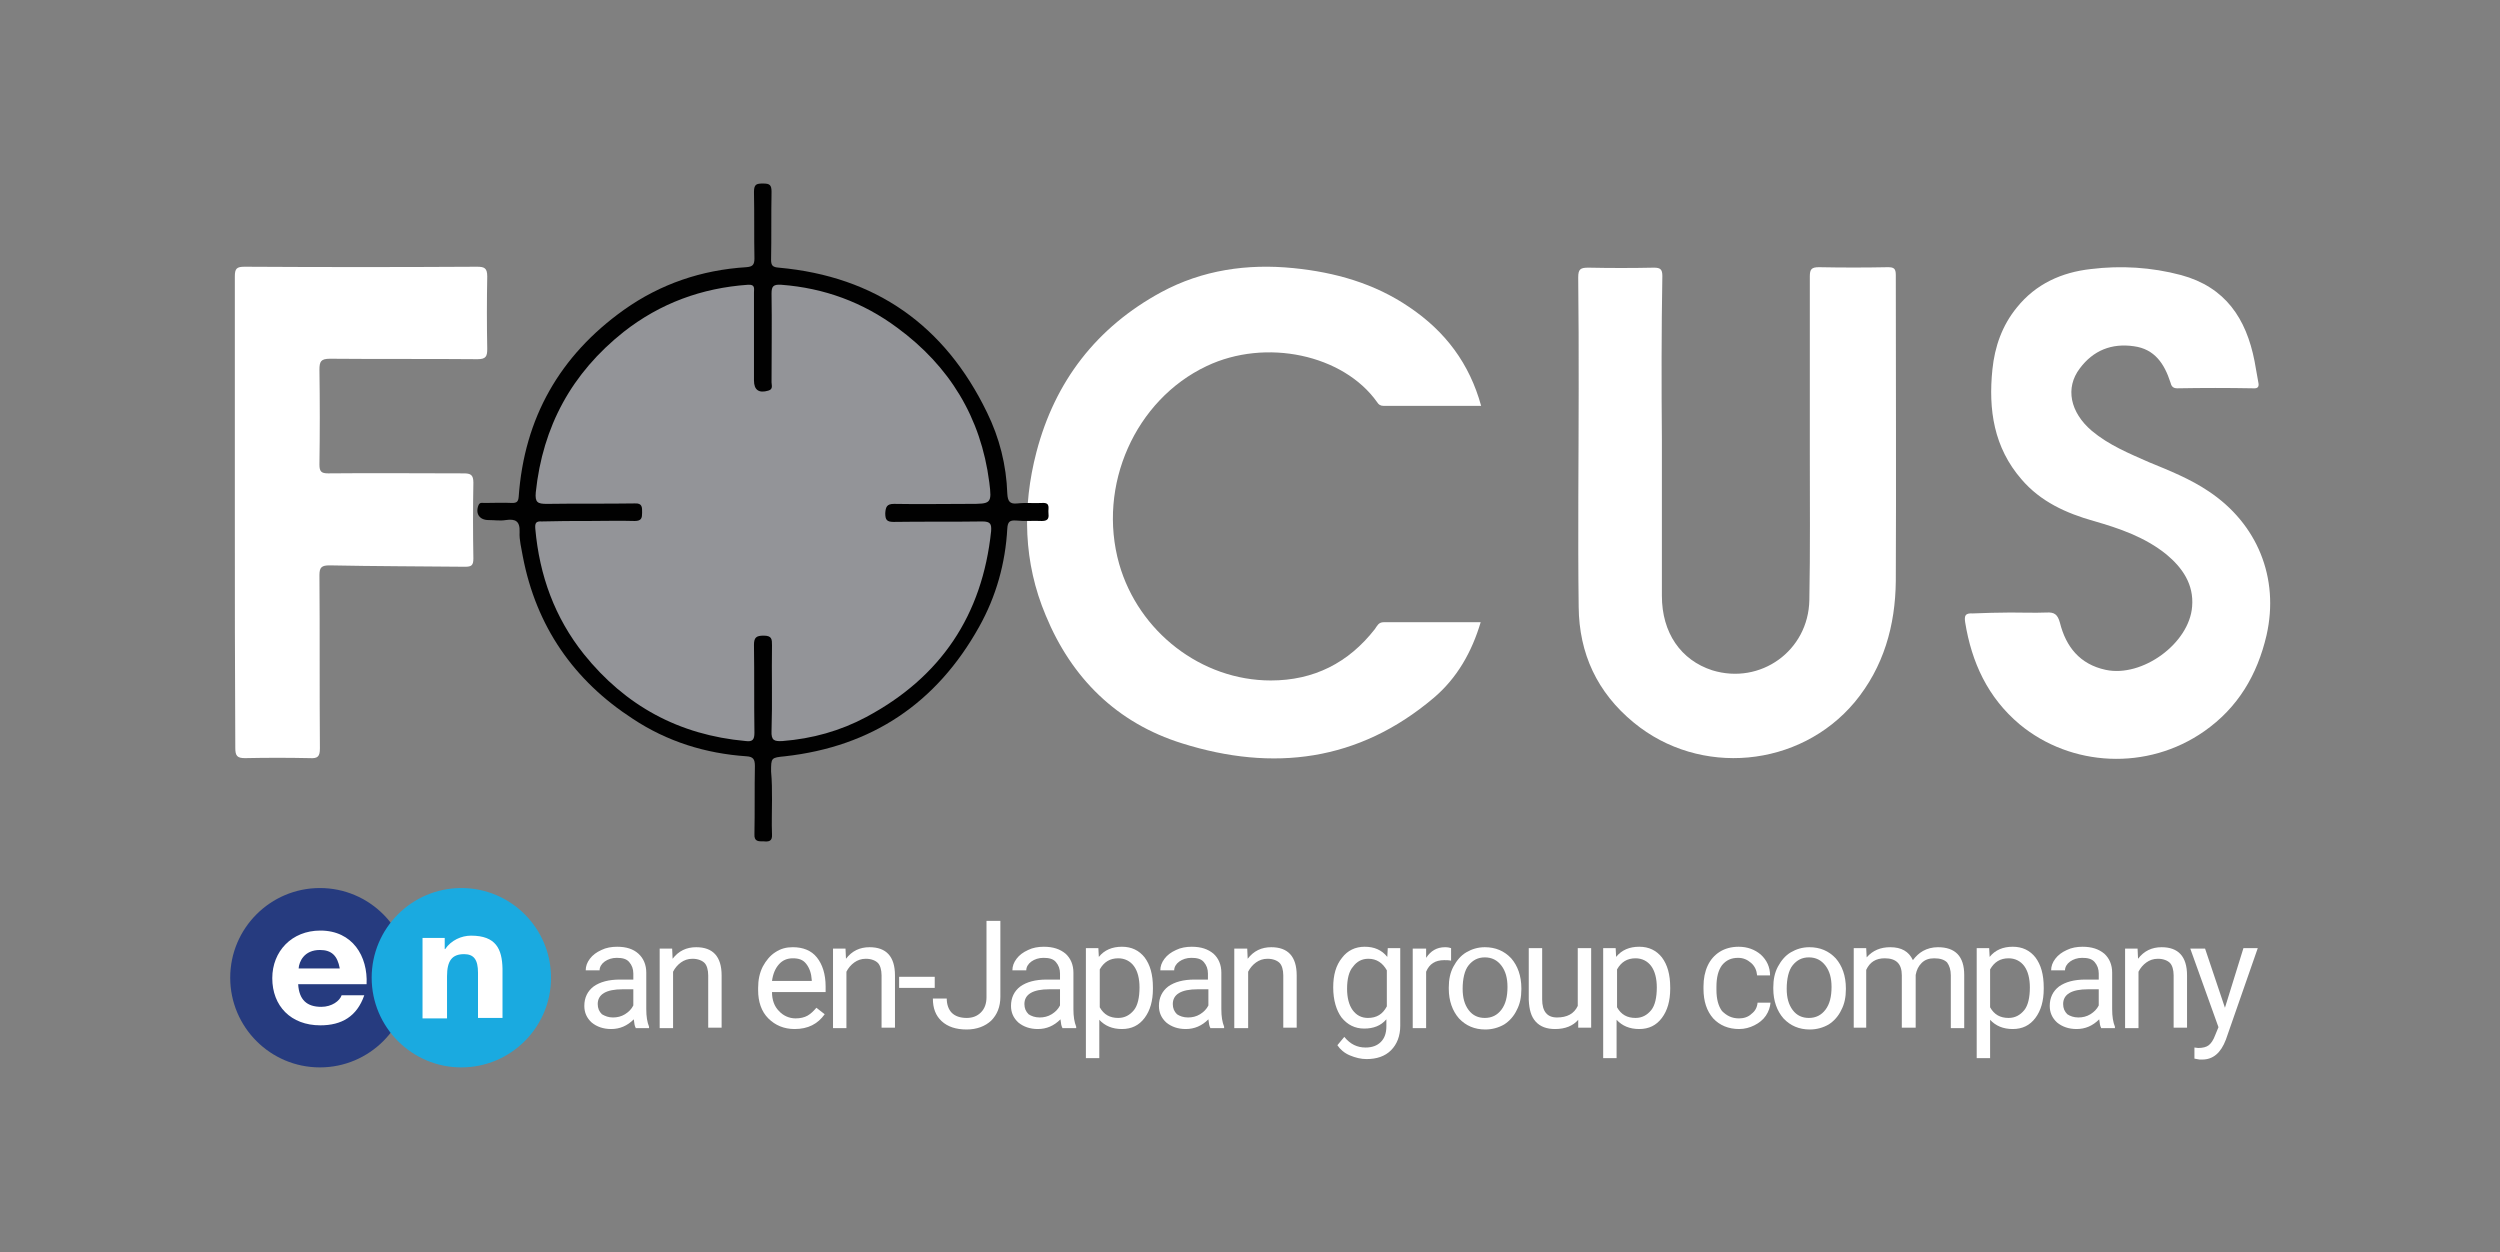 <?xml version="1.0" encoding="utf-8"?>
<!-- Generator: Adobe Illustrator 26.0.1, SVG Export Plug-In . SVG Version: 6.00 Build 0)  -->
<svg version="1.1" id="Layer_1" xmlns="http://www.w3.org/2000/svg" xmlns:xlink="http://www.w3.org/1999/xlink" x="0px" y="0px"
	 viewBox="0 0 540.8 270.9" style="enable-background:new 0 0 540.8 270.9;" xml:space="preserve">
<rect x="0" y="0" width="540.8" height="270.9" fill="#808080" stroke="none"/>
<style type="text/css">
	.st0{fill:#263B7F;}
	.st1{fill:#1AAAE0;}
	.st2{fill:#2E3888;}
	.st3{fill:#010101;}
	.st4{fill:#8D8D91;}
	.st5{fill:#FFFFFF;}
	.st6{fill:#1AAFE5;}
	.st7{fill:#939498;}
	.st8{fill:#2F368E;}
	.st9{fill:#2E368E;}
	.st10{fill-rule:evenodd;clip-rule:evenodd;fill:#231F20;}
	.st11{fill-rule:evenodd;clip-rule:evenodd;fill:#919396;}
	.st12{fill-rule:evenodd;clip-rule:evenodd;fill:#2F368F;}
	.st13{fill:#A5A8AB;}
	.st14{fill:#231F20;}
	.st15{fill-rule:evenodd;clip-rule:evenodd;fill:#FFFFFF;}
	.st16{fill:#0C3484;}
	.st17{fill:#1AB1E6;}
</style>
<g>
	<path class="st0" d="M69.2,192.1c-10.7,0-19.4,8.7-19.4,19.4s8.7,19.4,19.4,19.4c10.7,0,19.4-8.7,19.4-19.4
		C88.6,200.8,79.9,192.1,69.2,192.1z"/>
	<path class="st5" d="M79.3,212.9H64.5c0.2,3.4,1.9,4.9,5,4.9c2.3,0,4-1.3,4.4-2.5h4.9c-1.6,4.6-4.9,6.5-9.5,6.5
		c-6.4,0-10.4-4.2-10.4-10.2c0-5.8,4.2-10.3,10.4-10.3C76.3,201.3,79.6,206.9,79.3,212.9z"/>
	<path class="st0" d="M64.6,209.5h8.9c-0.5-2.8-1.8-4-4.3-4C65.8,205.5,64.7,208,64.6,209.5z"/>
	<path class="st1" d="M119.2,211.5c0,10.7-8.7,19.4-19.4,19.4c-10.7,0-19.4-8.7-19.4-19.4c0-10.7,8.7-19.4,19.4-19.4
		C110.5,192.1,119.2,200.8,119.2,211.5z"/>
	<path class="st5" d="M101.9,202.4c-2.1,0-4.3,1-5.6,2.9h-0.1v-2.4h-4.8v17.4h5.3v-9.1c0-3.4,1.1-4.8,3.7-4.8c2.1,0,3,1.2,3,4v9.8
		h5.3v-10.7C108.6,205.3,107.3,202.4,101.9,202.4z"/>
	<g>
		<path class="st5" d="M137.5,222.3c-0.2-0.3-0.3-0.9-0.4-1.8c-1.4,1.4-3,2.1-4.9,2.1c-1.7,0-3.1-0.5-4.2-1.4
			c-1.1-1-1.6-2.2-1.6-3.6c0-1.8,0.7-3.2,2-4.2c1.4-1,3.3-1.5,5.7-1.5h2.9v-1.3c0-1-0.3-1.8-0.9-2.5s-1.5-0.9-2.7-0.9
			c-1,0-1.9,0.3-2.6,0.8c-0.7,0.5-1.1,1.2-1.1,1.9h-3c0-0.9,0.3-1.7,0.9-2.5c0.6-0.8,1.4-1.4,2.5-1.9c1-0.5,2.2-0.7,3.4-0.7
			c2,0,3.5,0.5,4.6,1.5s1.7,2.4,1.7,4.1v7.9c0,1.6,0.2,2.8,0.6,3.8v0.3H137.5z M132.6,220.1c0.9,0,1.8-0.2,2.6-0.7
			c0.8-0.5,1.4-1.1,1.8-1.9V214h-2.3c-3.6,0-5.4,1.1-5.4,3.2c0,0.9,0.3,1.6,0.9,2.2C130.9,219.8,131.6,220.1,132.6,220.1z"/>
		<path class="st5" d="M145.4,205.2l0.1,2.2c1.3-1.7,3-2.5,5.1-2.5c3.6,0,5.5,2,5.5,6.1v11.3h-2.9V211c0-1.2-0.3-2.2-0.8-2.7
			s-1.4-0.9-2.6-0.9c-1,0-1.8,0.3-2.5,0.8c-0.7,0.5-1.3,1.2-1.7,2v12.2h-2.9v-17.2H145.4z"/>
		<path class="st5" d="M171.9,222.6c-2.3,0-4.2-0.8-5.7-2.3s-2.2-3.6-2.2-6.1v-0.5c0-1.7,0.3-3.2,1-4.6c0.7-1.3,1.6-2.4,2.7-3.1
			c1.2-0.8,2.4-1.1,3.8-1.1c2.2,0,4,0.7,5.2,2.2c1.2,1.5,1.9,3.6,1.9,6.3v1.2H167c0,1.7,0.5,3.1,1.5,4.1c0.9,1,2.2,1.6,3.6,1.6
			c1,0,1.9-0.2,2.6-0.6c0.7-0.4,1.3-1,1.9-1.7l1.8,1.4C176.9,221.5,174.8,222.6,171.9,222.6z M171.5,207.3c-1.2,0-2.2,0.4-3,1.3
			s-1.3,2.1-1.5,3.6h8.6V212c-0.1-1.5-0.5-2.6-1.2-3.5S172.8,207.3,171.5,207.3z"/>
		<path class="st5" d="M182.9,205.2l0.1,2.2c1.3-1.7,3-2.5,5.1-2.5c3.6,0,5.5,2,5.5,6.1v11.3h-2.9V211c0-1.2-0.3-2.2-0.8-2.7
			s-1.4-0.9-2.6-0.9c-1,0-1.8,0.3-2.5,0.8c-0.7,0.5-1.3,1.2-1.7,2v12.2h-2.9v-17.2H182.9z"/>
		<path class="st5" d="M202.2,213.7h-7.7v-2.4h7.7V213.7z"/>
		<path class="st5" d="M213.3,199.2h3.1v16.4c0,2.2-0.7,3.9-2,5.2c-1.3,1.2-3.1,1.9-5.3,1.9c-2.3,0-4.1-0.6-5.4-1.8
			c-1.3-1.2-1.9-2.8-1.9-4.9h3c0,1.3,0.4,2.4,1.1,3.1c0.7,0.7,1.8,1.1,3.2,1.1c1.3,0,2.3-0.4,3.1-1.2s1.2-1.9,1.2-3.3V199.2z"/>
		<path class="st5" d="M229.8,222.3c-0.2-0.3-0.3-0.9-0.4-1.8c-1.4,1.4-3,2.1-4.9,2.1c-1.7,0-3.1-0.5-4.2-1.4
			c-1.1-1-1.6-2.2-1.6-3.6c0-1.8,0.7-3.2,2-4.2c1.4-1,3.3-1.5,5.7-1.5h2.9v-1.3c0-1-0.3-1.8-0.9-2.5s-1.5-0.9-2.7-0.9
			c-1,0-1.9,0.3-2.6,0.8c-0.7,0.5-1.1,1.2-1.1,1.9h-3c0-0.9,0.3-1.7,0.9-2.5c0.6-0.8,1.4-1.4,2.5-1.9c1-0.5,2.2-0.7,3.4-0.7
			c2,0,3.5,0.5,4.7,1.5c1.1,1,1.7,2.4,1.7,4.1v7.9c0,1.6,0.2,2.8,0.6,3.8v0.3H229.8z M224.9,220.1c0.9,0,1.8-0.2,2.6-0.7
			c0.8-0.5,1.4-1.1,1.8-1.9V214H227c-3.6,0-5.4,1.1-5.4,3.2c0,0.9,0.3,1.6,0.9,2.2C223.1,219.8,223.9,220.1,224.9,220.1z"/>
		<path class="st5" d="M249.4,213.9c0,2.6-0.6,4.7-1.8,6.3c-1.2,1.6-2.8,2.4-4.9,2.4c-2.1,0-3.7-0.7-4.9-2v8.3h-2.9v-23.8h2.7
			l0.1,1.9c1.2-1.5,2.9-2.2,5-2.2c2.1,0,3.7,0.8,4.9,2.3c1.2,1.6,1.8,3.7,1.8,6.5V213.9z M246.5,213.6c0-1.9-0.4-3.5-1.2-4.6
			c-0.8-1.1-2-1.7-3.4-1.7c-1.8,0-3.1,0.8-4,2.4v8.2c0.9,1.6,2.2,2.3,4,2.3c1.4,0,2.5-0.6,3.4-1.7
			C246.1,217.5,246.5,215.8,246.5,213.6z"/>
		<path class="st5" d="M261.8,222.3c-0.2-0.3-0.3-0.9-0.4-1.8c-1.4,1.4-3,2.1-4.9,2.1c-1.7,0-3.1-0.5-4.2-1.4
			c-1.1-1-1.6-2.2-1.6-3.6c0-1.8,0.7-3.2,2-4.2c1.4-1,3.3-1.5,5.7-1.5h2.9v-1.3c0-1-0.3-1.8-0.9-2.5s-1.5-0.9-2.7-0.9
			c-1,0-1.9,0.3-2.6,0.8c-0.7,0.5-1.1,1.2-1.1,1.9h-3c0-0.9,0.3-1.7,0.9-2.5c0.6-0.8,1.4-1.4,2.5-1.9c1-0.5,2.2-0.7,3.4-0.7
			c2,0,3.5,0.5,4.7,1.5c1.1,1,1.7,2.4,1.7,4.1v7.9c0,1.6,0.2,2.8,0.6,3.8v0.3H261.8z M257,220.1c0.9,0,1.8-0.2,2.6-0.7
			c0.8-0.5,1.4-1.1,1.8-1.9V214h-2.3c-3.6,0-5.4,1.1-5.4,3.2c0,0.9,0.3,1.6,0.9,2.2C255.2,219.8,256,220.1,257,220.1z"/>
		<path class="st5" d="M269.8,205.2l0.1,2.2c1.3-1.7,3-2.5,5.1-2.5c3.6,0,5.5,2,5.5,6.1v11.3h-2.9V211c0-1.2-0.3-2.2-0.8-2.7
			s-1.4-0.9-2.6-0.9c-1,0-1.8,0.3-2.5,0.8c-0.7,0.5-1.3,1.2-1.7,2v12.2H267v-17.2H269.8z"/>
		<path class="st5" d="M288.4,213.6c0-2.7,0.6-4.8,1.9-6.4c1.2-1.6,2.9-2.4,4.9-2.4c2.1,0,3.7,0.7,4.9,2.2l0.1-1.9h2.7v16.8
			c0,2.2-0.7,4-2,5.3c-1.3,1.3-3.1,1.9-5.3,1.9c-1.2,0-2.4-0.3-3.6-0.8c-1.2-0.5-2.1-1.3-2.7-2.2l1.5-1.8c1.3,1.6,2.8,2.3,4.6,2.3
			c1.4,0,2.5-0.4,3.3-1.2c0.8-0.8,1.2-1.9,1.2-3.4v-1.5c-1.2,1.4-2.8,2-4.8,2c-2,0-3.6-0.8-4.9-2.4
			C289.1,218.6,288.4,216.4,288.4,213.6z M291.4,213.9c0,1.9,0.4,3.5,1.2,4.6c0.8,1.1,1.9,1.7,3.3,1.7c1.9,0,3.2-0.8,4.1-2.5v-7.8
			c-0.9-1.6-2.2-2.5-4-2.5c-1.4,0-2.5,0.6-3.3,1.7C291.8,210.1,291.4,211.8,291.4,213.9z"/>
		<path class="st5" d="M313.8,207.8c-0.4-0.1-0.9-0.1-1.4-0.1c-1.9,0-3.2,0.8-3.9,2.5v12.2h-2.9v-17.2h2.9l0,2
			c1-1.5,2.3-2.3,4.1-2.3c0.6,0,1,0.1,1.3,0.2V207.8z"/>
		<path class="st5" d="M313.4,213.6c0-1.7,0.3-3.2,1-4.5s1.6-2.4,2.8-3.1c1.2-0.7,2.5-1.1,4-1.1c2.3,0,4.2,0.8,5.7,2.4
			c1.4,1.6,2.2,3.8,2.2,6.5v0.2c0,1.7-0.3,3.2-1,4.5c-0.6,1.3-1.6,2.4-2.7,3.1c-1.2,0.7-2.6,1.1-4.1,1.1c-2.3,0-4.2-0.8-5.7-2.4
			c-1.4-1.6-2.2-3.8-2.2-6.4V213.6z M316.4,213.9c0,1.9,0.4,3.4,1.3,4.6s2.1,1.7,3.5,1.7c1.5,0,2.7-0.6,3.6-1.8s1.3-2.8,1.3-4.9
			c0-1.9-0.4-3.4-1.3-4.6c-0.9-1.2-2.1-1.8-3.6-1.8c-1.5,0-2.6,0.6-3.5,1.7S316.4,211.8,316.4,213.9z"/>
		<path class="st5" d="M341.4,220.6c-1.1,1.3-2.8,2-5,2c-1.8,0-3.2-0.5-4.2-1.6c-1-1.1-1.4-2.6-1.5-4.7v-11.2h2.9v11.1
			c0,2.6,1.1,3.9,3.2,3.9c2.2,0,3.7-0.8,4.5-2.5v-12.5h2.9v17.2h-2.8L341.4,220.6z"/>
		<path class="st5" d="M361.3,213.9c0,2.6-0.6,4.7-1.8,6.3c-1.2,1.6-2.8,2.4-4.9,2.4c-2.1,0-3.7-0.7-4.9-2v8.3h-2.9v-23.8h2.7
			l0.1,1.9c1.2-1.5,2.9-2.2,5-2.2c2.1,0,3.7,0.8,4.9,2.3c1.2,1.6,1.8,3.7,1.8,6.5V213.9z M358.4,213.6c0-1.9-0.4-3.5-1.2-4.6
			c-0.8-1.1-2-1.7-3.4-1.7c-1.8,0-3.1,0.8-4,2.4v8.2c0.9,1.6,2.2,2.3,4,2.3c1.4,0,2.5-0.6,3.4-1.7
			C358,217.5,358.4,215.8,358.4,213.6z"/>
		<path class="st5" d="M376.2,220.3c1,0,2-0.3,2.7-1c0.8-0.6,1.2-1.4,1.3-2.4h2.8c-0.1,1-0.4,1.9-1,2.8s-1.5,1.6-2.5,2.1
			c-1,0.5-2.1,0.8-3.3,0.8c-2.3,0-4.2-0.8-5.6-2.3c-1.4-1.6-2.1-3.7-2.1-6.4v-0.5c0-1.7,0.3-3.2,0.9-4.5c0.6-1.3,1.5-2.3,2.6-3
			c1.1-0.7,2.5-1.1,4.1-1.1c1.9,0,3.5,0.6,4.8,1.7c1.3,1.2,2,2.7,2,4.5h-2.8c-0.1-1.1-0.5-2-1.3-2.7c-0.8-0.7-1.7-1.1-2.8-1.1
			c-1.5,0-2.6,0.5-3.5,1.6c-0.8,1.1-1.2,2.6-1.2,4.7v0.6c0,2,0.4,3.5,1.2,4.6C373.5,219.7,374.6,220.3,376.2,220.3z"/>
		<path class="st5" d="M383.6,213.6c0-1.7,0.3-3.2,1-4.5s1.6-2.4,2.8-3.1c1.2-0.7,2.5-1.1,4-1.1c2.3,0,4.2,0.8,5.7,2.4
			c1.4,1.6,2.2,3.8,2.2,6.5v0.2c0,1.7-0.3,3.2-1,4.5c-0.6,1.3-1.6,2.4-2.7,3.1c-1.2,0.7-2.6,1.1-4.1,1.1c-2.3,0-4.2-0.8-5.7-2.4
			c-1.4-1.6-2.2-3.8-2.2-6.4V213.6z M386.5,213.9c0,1.9,0.4,3.4,1.3,4.6s2.1,1.7,3.5,1.7c1.5,0,2.7-0.6,3.6-1.8s1.3-2.8,1.3-4.9
			c0-1.9-0.4-3.4-1.3-4.6c-0.9-1.2-2.1-1.8-3.6-1.8c-1.5,0-2.6,0.6-3.5,1.7S386.5,211.8,386.5,213.9z"/>
		<path class="st5" d="M403.7,205.2l0.1,1.9c1.3-1.5,3-2.2,5.1-2.2c2.4,0,4,0.9,4.9,2.8c0.6-0.8,1.3-1.5,2.2-2s2-0.8,3.2-0.8
			c3.8,0,5.7,2,5.7,6v11.5h-2.9V211c0-1.2-0.3-2.1-0.8-2.8c-0.6-0.6-1.5-0.9-2.8-0.9c-1.1,0-2,0.3-2.7,1s-1.1,1.5-1.3,2.6v11.4h-3
			v-11.3c0-2.5-1.2-3.7-3.7-3.7c-1.9,0-3.2,0.8-4,2.5v12.5H401v-17.2H403.7z"/>
		<path class="st5" d="M442.1,213.9c0,2.6-0.6,4.7-1.8,6.3c-1.2,1.6-2.8,2.4-4.9,2.4c-2.1,0-3.7-0.7-4.9-2v8.3h-2.9v-23.8h2.7
			l0.1,1.9c1.2-1.5,2.9-2.2,5-2.2c2.1,0,3.7,0.8,4.9,2.3c1.2,1.6,1.8,3.7,1.8,6.5V213.9z M439.1,213.6c0-1.9-0.4-3.5-1.2-4.6
			c-0.8-1.1-2-1.7-3.4-1.7c-1.8,0-3.1,0.8-4,2.4v8.2c0.9,1.6,2.2,2.3,4,2.3c1.4,0,2.5-0.6,3.4-1.7
			C438.7,217.5,439.1,215.8,439.1,213.6z"/>
		<path class="st5" d="M454.5,222.3c-0.2-0.3-0.3-0.9-0.4-1.8c-1.4,1.4-3,2.1-4.9,2.1c-1.7,0-3.1-0.5-4.2-1.4
			c-1.1-1-1.6-2.2-1.6-3.6c0-1.8,0.7-3.2,2-4.2c1.4-1,3.3-1.5,5.7-1.5h2.9v-1.3c0-1-0.3-1.8-0.9-2.5s-1.5-0.9-2.7-0.9
			c-1,0-1.9,0.3-2.6,0.8c-0.7,0.5-1.1,1.2-1.1,1.9h-3c0-0.9,0.3-1.7,0.9-2.5c0.6-0.8,1.4-1.4,2.5-1.9c1-0.5,2.2-0.7,3.4-0.7
			c2,0,3.5,0.5,4.7,1.5c1.1,1,1.7,2.4,1.7,4.1v7.9c0,1.6,0.2,2.8,0.6,3.8v0.3H454.5z M449.6,220.1c0.9,0,1.8-0.2,2.6-0.7
			c0.8-0.5,1.4-1.1,1.8-1.9V214h-2.3c-3.6,0-5.4,1.1-5.4,3.2c0,0.9,0.3,1.6,0.9,2.2C447.8,219.8,448.6,220.1,449.6,220.1z"/>
		<path class="st5" d="M462.4,205.2l0.1,2.2c1.3-1.7,3-2.5,5.1-2.5c3.6,0,5.5,2,5.5,6.1v11.3h-2.9V211c0-1.2-0.3-2.2-0.8-2.7
			s-1.4-0.9-2.6-0.9c-1,0-1.8,0.3-2.5,0.8c-0.7,0.5-1.3,1.2-1.7,2v12.2h-2.9v-17.2H462.4z"/>
		<path class="st5" d="M481.3,218l4-12.9h3.1l-6.9,19.8c-1.1,2.9-2.8,4.3-5.1,4.3l-0.6,0l-1.1-0.2v-2.4l0.8,0.1c1,0,1.8-0.2,2.3-0.6
			s1-1.1,1.4-2.2l0.7-1.7l-6.1-17h3.2L481.3,218z"/>
	</g>
	<path class="st5" d="M320.4,87.8c-7.1,0-14.1,0-21.1,0c-0.7,0-1.1-0.3-1.4-0.8c-7.3-10.3-24.1-13.9-36.9-7.8
		c-15.4,7.3-23.7,25.8-18.9,42.8c4.2,14.7,17.8,25.2,32.8,25.2c9.3,0,16.8-3.8,22.5-11.1c0.5-0.7,0.8-1.5,1.9-1.5c7,0,13.9,0,21,0
		c-1.9,6.4-5.1,12.1-10.2,16.4c-16.2,13.7-34.7,16-54.4,9.8c-14.1-4.4-23.9-14.1-29.5-27.7c-4.8-11.4-5.1-23.4-2-35.3
		c4-15.3,13-27,27-34.6c8.9-4.8,18.6-6.2,28.6-5.2c9,0.9,17.5,3.3,25,8.4C312.7,71.7,317.9,78.7,320.4,87.8z"/>
	<path class="st5" d="M359.5,95.1c0,11.3,0,22.6,0,33.8c0,8,4.1,13.9,10.9,16.1c10.4,3.2,20.8-4.2,21-15.2
		c0.2-10.8,0.1-21.6,0.1-32.3c0-12.6,0-25.2,0-37.7c0-1.6,0.4-2,2-2c5,0.1,9.9,0.1,14.9,0c1.3,0,1.7,0.3,1.7,1.7
		c0,22.1,0.1,44.1,0,66.2c-0.1,9.6-2.6,18.6-8.9,26.2c-11.9,14.2-33.5,16.2-47.8,4.4c-7.9-6.5-11.8-14.9-11.9-25
		c-0.2-15.7,0-31.5,0-47.2c0-8,0-16.1-0.1-24.1c0-1.8,0.5-2.1,2.2-2.1c4.7,0.1,9.5,0.1,14.2,0c1.4,0,1.8,0.4,1.8,1.8
		C359.4,71.4,359.4,83.3,359.5,95.1C359.5,95.1,359.5,95.1,359.5,95.1z"/>
	<path class="st5" d="M434.9,132.5c2.6,0,5.2,0.1,7.8,0c1.7-0.1,2.4,0.4,2.9,2.2c1.3,5.2,4.3,9,9.9,10.2c7.9,1.7,18.1-5.7,18.7-13.7
		c0.4-4.8-2.1-8.4-5.6-11.3c-4.6-3.7-10.1-5.6-15.7-7.2c-6-1.7-11.5-4.2-15.6-9c-6-6.9-7.2-15.1-6.3-23.8c0.5-4.9,2.1-9.5,5.3-13.4
		c4.1-5.1,9.7-7.6,16-8.3c6.5-0.8,13.1-0.4,19.5,1.3c9.6,2.6,14.1,9.4,15.9,18.6c0.3,1.5,0.5,3,0.8,4.5c0.2,0.9,0.1,1.5-1.1,1.4
		c-5.5-0.1-10.9-0.1-16.4,0c-1,0-1.3-0.5-1.5-1.3c-1.3-4-3.4-7.2-7.9-7.8c-4.8-0.7-8.8,0.9-11.7,4.8c-3.2,4.2-2.1,9.5,2.6,13.5
		c3.7,3.1,8.1,4.9,12.4,6.8c4.4,1.8,8.9,3.6,12.9,6.3c10.5,7,15.3,18.7,12.5,31.1c-2,8.6-6.2,15.7-13.5,20.8
		c-12.3,8.6-28.8,7.7-39.9-1.5c-6.9-5.8-10.4-13.4-11.8-22.1c-0.2-1.4,0-2,1.6-1.9C429.4,132.6,432.2,132.5,434.9,132.5z"/>
	<path class="st5" d="M50.8,110.7c0-17,0-33.9,0-50.9c0-1.7,0.4-2.1,2.1-2.1c16.8,0.1,33.5,0.1,50.3,0c1.6,0,2.2,0.3,2.2,2.1
		c-0.1,5.2-0.1,10.5,0,15.7c0,1.6-0.3,2.2-2.1,2.2c-10.6-0.1-21.3,0-31.9-0.1c-2,0-2.3,0.6-2.3,2.4c0.1,6.8,0.1,13.7,0,20.5
		c0,1.5,0.4,1.9,1.9,1.9c9.8-0.1,19.6,0,29.3,0c1.5,0,2.1,0.3,2.1,2c-0.1,5.5-0.1,10.9,0,16.4c0,1.5-0.4,1.8-1.8,1.8
		c-9.8-0.1-19.5-0.1-29.3-0.3c-1.7,0-2.2,0.4-2.2,2.1c0.1,12.5,0,25,0.1,37.5c0,1.8-0.5,2.2-2.2,2.1c-4.7-0.1-9.3-0.1-14,0
		c-1.7,0-2.1-0.5-2.1-2.2C50.8,144.8,50.8,127.7,50.8,110.7z"/>
	<path class="st3" d="M167,173c0,2.5-0.1,5,0,7.5c0.1,1.5-0.7,1.6-1.8,1.5c-1.1,0-2.1,0.1-2-1.6c0.1-4.9,0-9.8,0.1-14.7
		c0-1.5-0.4-2-1.8-2.1c-8.9-0.6-17.2-3.2-24.6-8.1c-12.8-8.3-20.9-20-23.8-35.1c-0.3-1.8-0.8-3.6-0.7-5.3c0.1-2.4-0.9-2.9-3-2.6
		c-1.2,0.2-2.4,0-3.7,0c-2,0-2.9-1.4-2.2-3.2c0.3-0.7,0.8-0.5,1.3-0.5c2,0,4-0.1,6,0c1,0,1.3-0.3,1.4-1.3
		c1.2-17.1,8.9-30.6,22.8-40.5c7.9-5.6,16.8-8.6,26.4-9.2c1.4-0.1,1.8-0.5,1.8-1.9c-0.1-4.8,0-9.6-0.1-14.4c0-1.7,0.6-1.8,2-1.8
		c1.4,0,1.8,0.3,1.8,1.8c-0.1,4.9,0,9.8-0.1,14.7c0,1.3,0.4,1.6,1.7,1.7c20.9,1.9,35.9,12.5,45,31.3c2.7,5.5,4.2,11.4,4.4,17.6
		c0.1,1.6,0.5,2.3,2.2,2.1c1.8-0.2,3.6,0,5.4-0.1c1.8-0.1,1.2,1.2,1.3,2.1c0.1,1,0.1,1.8-1.4,1.8c-1.9-0.1-3.7,0.1-5.6-0.1
		c-1.4-0.1-1.8,0.3-1.9,1.7c-0.4,7.5-2.4,14.7-6.1,21.3c-9.2,16.5-23.2,25.9-42,28c-3,0.3-3,0.3-3,3.3C167,169,167,171,167,173z"/>
	<path class="st7" d="M127.4,112.7c3.3,0,6.6-0.1,9.9,0c1.5,0,1.6-0.7,1.6-1.8c0-1.1,0.1-2.1-1.6-2c-6.3,0.1-12.7,0-19,0.1
		c-2,0-2.6-0.3-2.4-2.5c1.5-14.3,7.8-25.8,19-34.7c7.9-6.2,16.9-9.5,26.9-10.2c1.6-0.1,1.3,0.8,1.3,1.7c0,6.3,0,12.6,0,19
		c0,2.1,1.1,2.8,3.1,2.2c1.1-0.3,0.7-1.2,0.7-1.8c0-6.4,0.1-12.8,0-19.2c0-1.6,0.4-2,2.1-1.9c9.3,0.7,17.7,3.8,25.1,9.3
		c11.3,8.3,18.1,19.4,19.9,33.4c0.6,4.7,0.4,4.7-4.4,4.7c-5.4,0-10.8,0.1-16.2,0c-1.6,0-1.8,0.7-1.9,2c0,1.4,0.3,1.9,1.8,1.9
		c6.4-0.1,12.8,0,19.2-0.1c1.8,0,2,0.6,1.9,2.1c-1.9,18.2-10.9,31.6-27,40.2c-5.6,3-11.7,4.7-18.1,5.2c-1.8,0.1-2.5-0.1-2.4-2.2
		c0.2-6.2,0-12.4,0.1-18.5c0-1.3,0-2.1-1.8-2.1c-1.6,0-2.1,0.4-2.1,2c0.1,6.3,0,12.6,0.1,19c0,1.5-0.4,2-1.9,1.8
		c-14.4-1.3-26-7.6-35-18.8c-6.3-7.9-9.6-17-10.5-27.1c-0.1-1.2,0.1-1.7,1.4-1.6C120.6,112.7,124,112.7,127.4,112.7z"/>
</g>
</svg>
